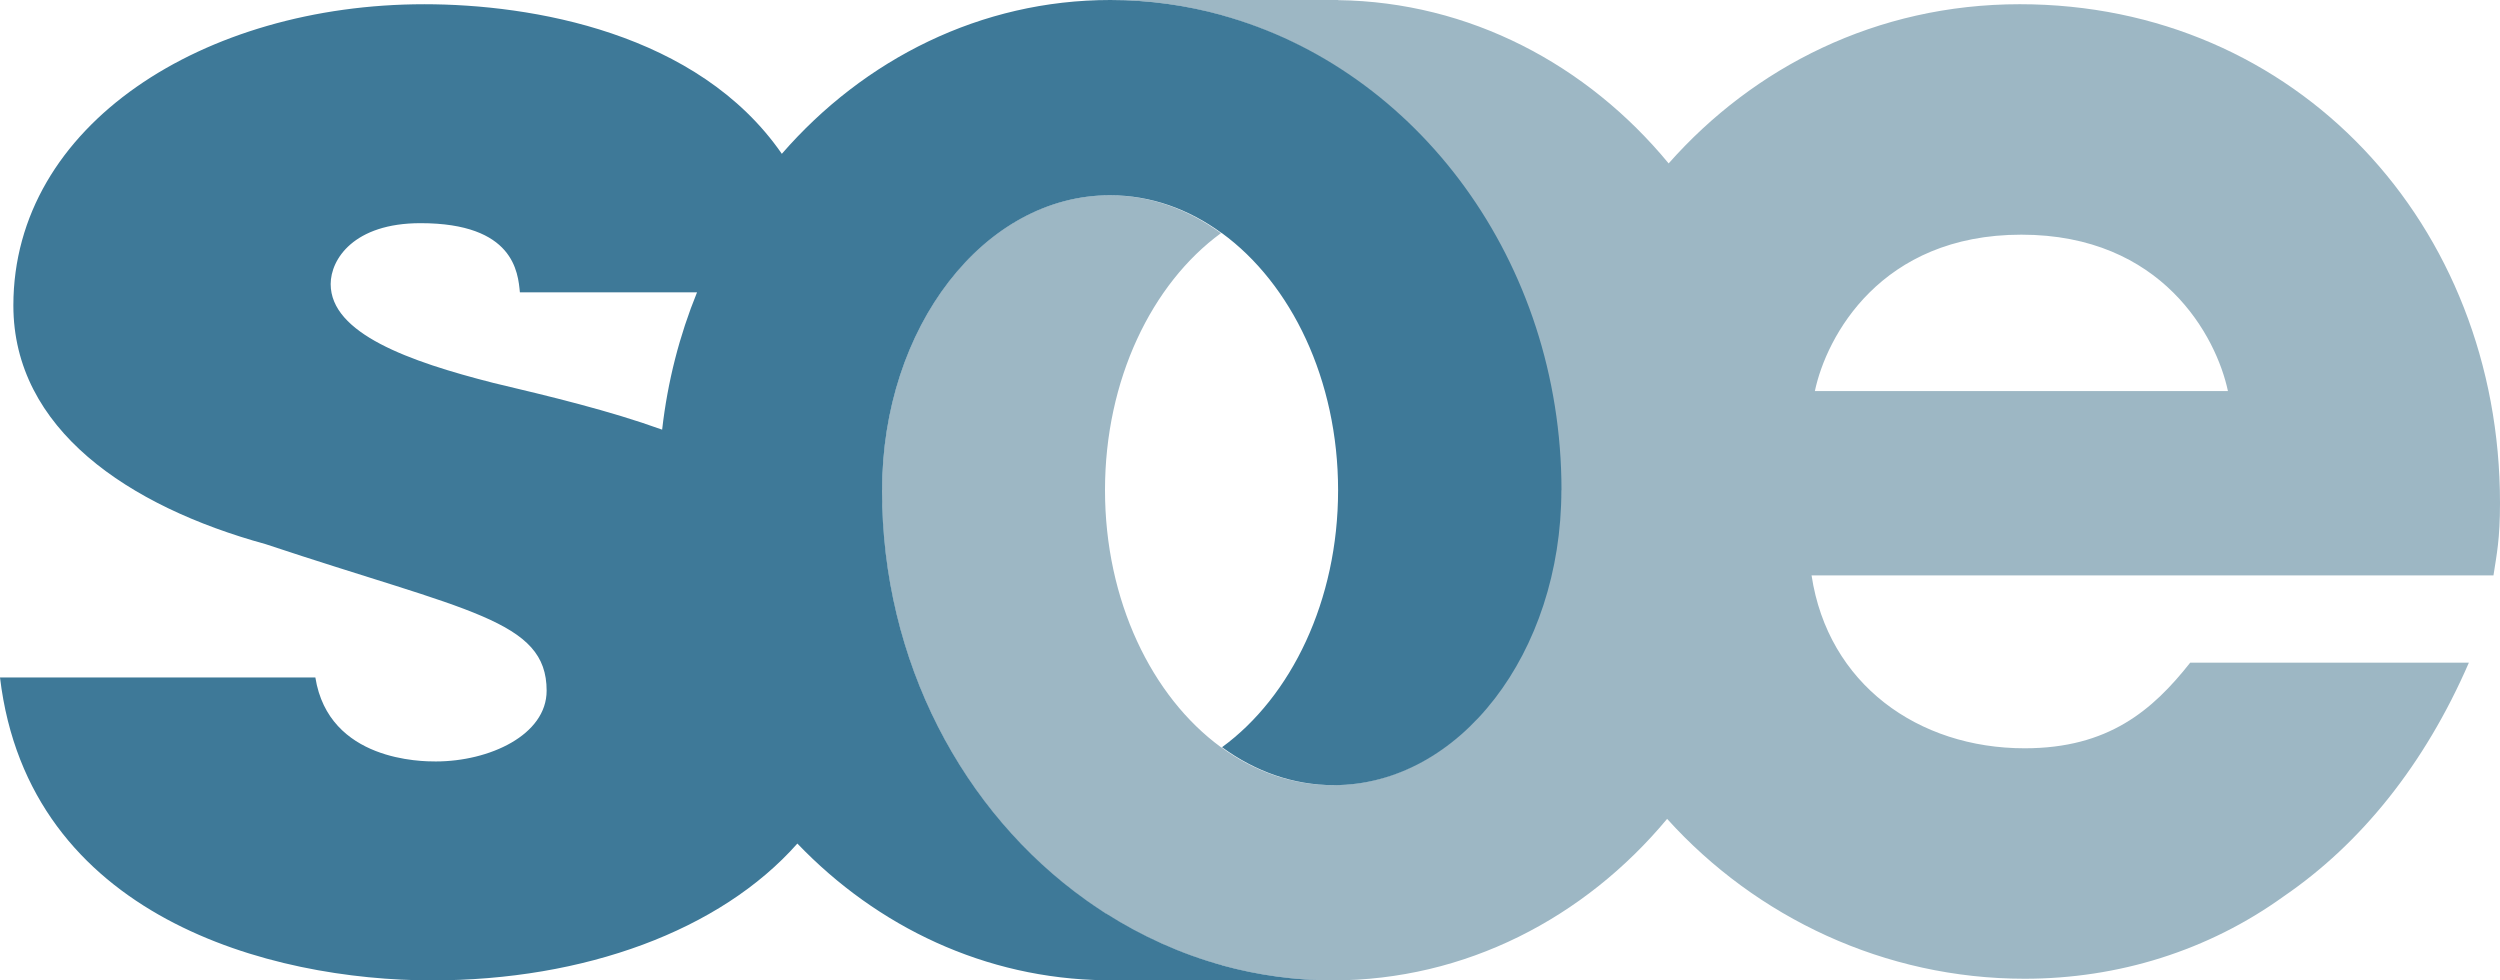 <?xml version="1.0" encoding="UTF-8"?>
<svg width="153px" height="60px" viewBox="0 0 153 60" version="1.1" xmlns="http://www.w3.org/2000/svg" xmlns:xlink="http://www.w3.org/1999/xlink">
    <!-- Generator: Sketch 52.2 (67145) - http://www.bohemiancoding.com/sketch -->
    <title>soe-logo</title>
    <desc>Created with Sketch.</desc>
    <g id="-Homepage" stroke="none" stroke-width="1" fill="none" fill-rule="evenodd">
        <g id="soe-logo">
            <path d="M136.349,23.932 C135.646,20.607 132.336,14.362 123.708,14.362 C115.081,14.362 111.772,20.607 111.07,23.932 L136.349,23.932 Z M102.028,50.115 C96.977,56.186 89.673,60 81.549,60 C79.197,60 76.912,59.677 74.733,59.075 C74.734,59.075 74.736,59.075 74.736,59.074 L74.734,59.074 L74.748,59.074 C62.805,55.773 53.971,44.008 53.971,29.998 L54.002,29.998 L53.978,29.998 C53.978,20.032 60.208,11.953 67.896,11.948 C70.375,11.95 72.698,12.794 74.714,14.266 L74.726,14.266 C70.489,17.361 67.626,23.245 67.626,29.998 C67.626,36.753 70.489,42.638 74.726,45.733 L74.738,45.733 C76.754,47.206 79.08,48.05 81.561,48.05 L81.571,48.05 L81.573,48.05 C87.804,48.05 93.08,42.743 94.857,35.425 C94.567,33.758 94.415,32.04 94.415,30.28 C94.415,28.265 94.619,26.27 95.011,24.323 C93.582,16.223 89.153,9.284 83.032,4.915 C83.006,4.896 82.982,4.879 82.957,4.862 C82.673,4.66 82.386,4.464 82.094,4.274 C82.07,4.258 82.044,4.241 82.019,4.226 C81.952,4.181 81.887,4.136 81.821,4.094 L81.797,4.087 C79.61,2.697 77.232,1.621 74.714,0.925 L74.738,0.925 C72.554,0.323 70.269,0 67.914,0 L81.535,0 L81.549,0 L81.557,0 L81.892,0 L81.892,0.009 C89.928,0.116 97.137,3.953 102.121,10.001 C107.326,4.115 114.836,0.258 123.608,0.258 C140.561,0.258 153,13.758 153,30.785 C153,32.999 152.8,33.907 152.6,35.216 L110.868,35.216 C111.873,41.866 117.389,45.795 123.91,45.795 C129.025,45.795 131.734,43.477 134.041,40.555 L151.095,40.555 C148.387,46.802 144.474,51.638 139.759,54.86 C135.144,58.185 129.628,59.899 123.91,59.899 C115.348,59.899 107.48,56.155 102.028,50.115 Z" id="Combined-Shape" fill="#9DB7C4"></path>
            <path d="M40.523,26.295 C40.858,23.339 41.59,20.515 42.659,17.889 L31.817,17.889 C31.701,16.68 31.466,13.658 25.735,13.658 C21.64,13.658 20.237,15.875 20.237,17.385 C20.237,20.408 25.033,22.12 30.18,23.431 C33.69,24.267 37.273,25.123 40.523,26.295 Z M48.799,51.625 C44.078,56.963 35.747,60 26.436,60 C16.611,60 1.753,56.172 0,41.462 L19.3,41.462 C20.119,46.601 25.851,46.601 26.67,46.601 C29.946,46.601 33.454,44.988 33.454,42.269 C33.454,37.937 28.658,37.434 16.26,33.303 C7.838,30.987 0.818,26.251 0.818,18.696 C0.818,7.614 12.516,0.259 25.967,0.259 C32.517,0.259 42.712,1.978 47.848,9.414 C52.887,3.617 60.03,0 67.95,0 C70.306,0 72.593,0.323 74.775,0.925 L74.772,0.925 C74.772,0.926 74.772,0.926 74.774,0.926 L74.76,0.926 C86.718,4.227 95.563,15.992 95.563,30 L95.532,30 L95.556,30.002 C95.556,39.968 89.318,48.047 81.621,48.052 C79.139,48.05 76.813,47.206 74.794,45.734 L74.782,45.734 C79.024,42.638 81.891,36.755 81.891,30.002 C81.891,23.247 79.024,17.362 74.782,14.267 L74.77,14.267 C72.752,12.794 70.422,11.95 67.938,11.95 L67.926,11.95 C60.228,11.95 53.984,20.03 53.984,30 L53.957,30 L53.979,30.002 C53.979,40.495 58.946,49.725 66.466,55.085 C66.491,55.104 66.515,55.121 66.541,55.138 C66.825,55.339 67.112,55.536 67.405,55.725 C67.429,55.742 67.454,55.759 67.48,55.776 C67.547,55.817 67.612,55.864 67.678,55.906 L67.702,55.913 C69.892,57.303 72.273,58.379 74.794,59.075 L74.77,59.075 C76.956,59.677 79.245,60 81.604,60 L67.607,60 L67.607,59.991 C60.308,59.894 53.689,56.728 48.799,51.625 Z" id="Combined-Shape" fill="#3E7998"></path>
        </g>
    </g>
</svg>